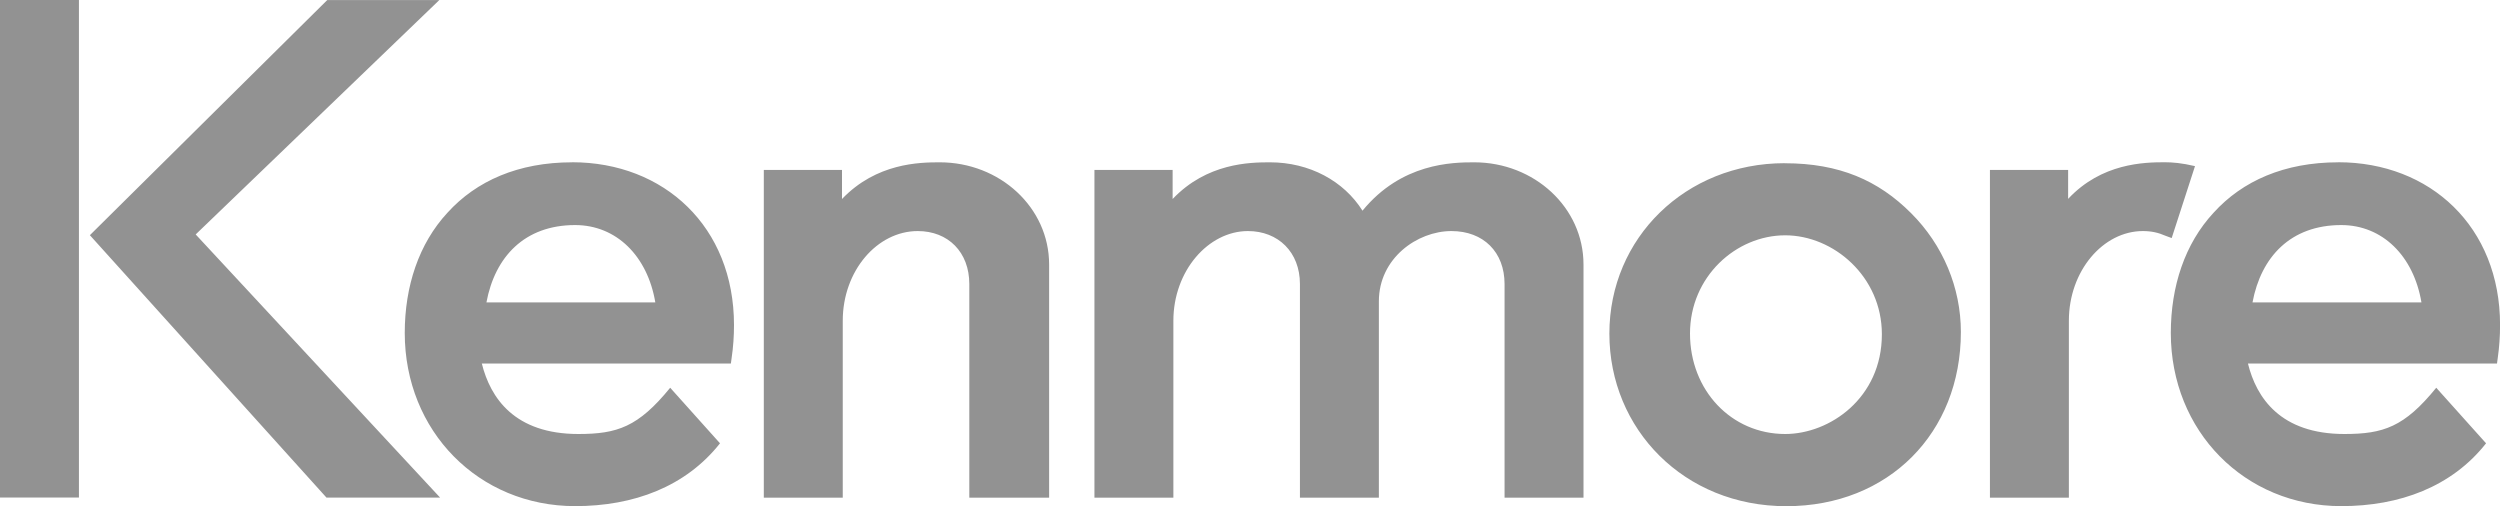 <svg xmlns="http://www.w3.org/2000/svg" viewBox="0 0 400 80.98"><path fill="#929292" d="M0 79.61h12.63V0H0v79.61Zm14.38-41.98 37.86 41.99h18.18L31.31 37.51 70.29.01H52.36L14.38 37.63Zm77.15-11.66c-8.59 0-15.32 2.97-19.93 8.06-4.6 4.96-6.84 11.79-6.84 19.24 0 15.73 11.83 27.71 27.27 27.71 9.35 0 17.68-3.1 23.17-10.05l-7.97-8.89c-5.11 6.27-8.47 7.4-14.69 7.4-10.21 0-14.08-5.76-15.45-11.28h39.85l.12-.88c.26-1.76.38-3.51.38-5.27 0-15.75-11.21-26.05-25.9-26.05M77.83 48.38c1.36-7.29 6.1-12.37 14.19-12.37 6.6 0 11.58 4.95 12.83 12.37H77.83m72.52-22.41c-3.25 0-10.12.11-15.63 5.87v-4.65h-12.51v52.44h12.63V51.32c0-7.98 5.5-14.35 12-14.35 4.87 0 8.25 3.37 8.25 8.48v34.18h12.77V42.32c0-9.12-7.87-16.35-17.51-16.35m85.52 0c-3.5 0-11.63.11-17.87 7.74-2.99-4.75-8.47-7.74-14.82-7.74-3.24 0-10.08.11-15.56 5.87v-4.65h-12.51v52.44h12.63V51.32c0-7.98 5.59-14.35 11.93-14.35 4.84 0 8.32 3.37 8.32 8.48v34.18h12.63V48.2c0-6.86 6.12-11.23 11.61-11.23 5.13 0 8.5 3.37 8.5 8.48v34.18h12.63V42.32c0-9.12-7.87-16.35-17.5-16.35m49.77 11.68c7.74 0 15.47 6.6 15.47 15.83 0 10.22-8.36 15.96-15.47 15.96-8.61 0-15.23-6.98-15.23-16.08s7.37-15.71 15.23-15.71m-.08-11.54c-15.83 0-28.05 11.94-28.05 27.26s11.97 27.62 28.31 27.62 27.93-11.7 27.93-27.87c0-7.09-2.86-13.93-7.98-19.03-5.23-5.23-11.47-7.97-20.2-7.97m65.64.46c-2.11-.5-3.61-.62-4.85-.62-3.24 0-10.09.12-15.45 5.86v-4.63h-12.51v52.44h12.63V51.31c0-7.97 5.48-14.34 11.84-14.34 1.36 0 2.48.25 3.61.75l1 .37 3.73-11.51m22.91-.61c-8.59 0-15.32 2.97-19.93 8.06-4.61 4.96-6.85 11.79-6.85 19.24 0 15.73 11.83 27.71 27.28 27.71 9.34 0 17.68-3.1 23.16-10.05l-7.97-8.89c-5.1 6.27-8.46 7.4-14.69 7.4-10.21 0-14.08-5.76-15.44-11.28h39.85l.12-.88c.25-1.76.37-3.51.37-5.27 0-15.75-11.2-26.05-25.89-26.05M360.4 48.38c1.37-7.29 6.11-12.37 14.2-12.37 6.6 0 11.58 4.95 12.83 12.37H360.4"/></svg>
